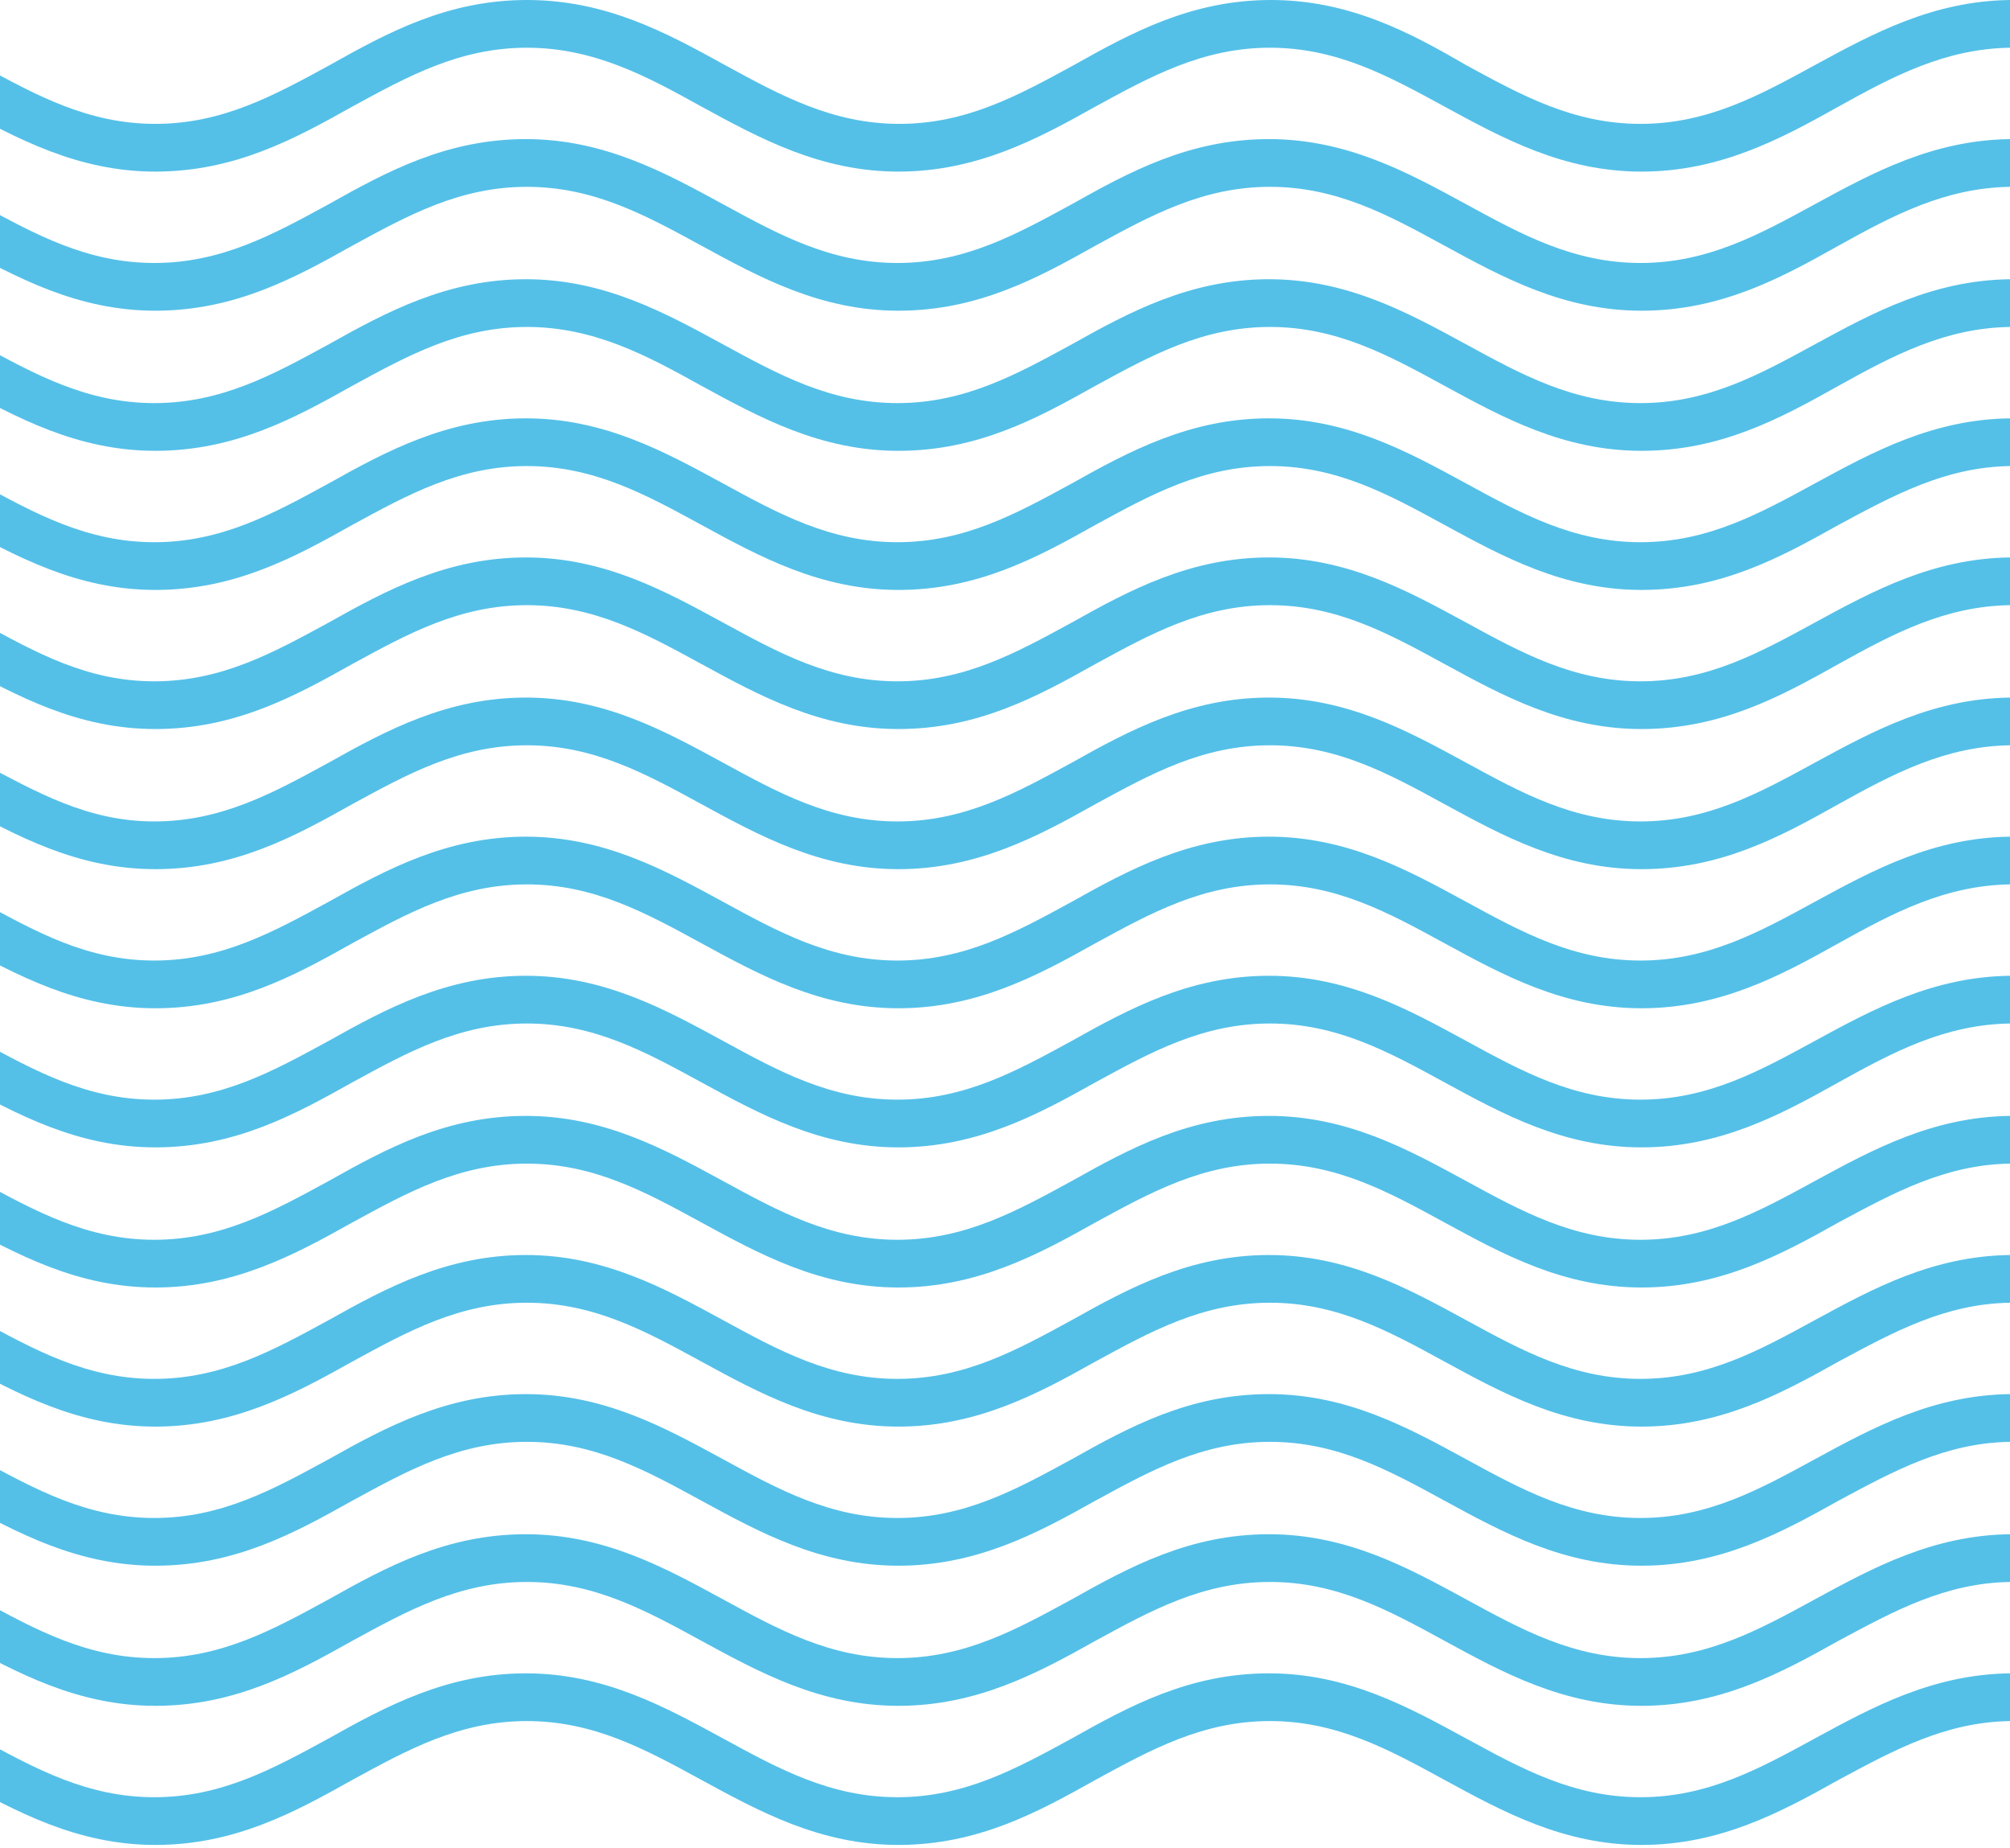 <svg width="198" height="182" viewBox="0 0 198 182" fill="none" xmlns="http://www.w3.org/2000/svg">
<path d="M-21.3 4.7C-14.7 4.7 -9.6 7.5 -4.1 10.5C1.6 13.6 7.6 16.9 15.3 16.9C23.1 16.9 29 13.7 34.7 10.5C40.2 7.5 45.3 4.7 51.9 4.7C58.5 4.7 63.7 7.5 69.1 10.5C74.8 13.6 80.8 16.9 88.5 16.9C96.2 16.9 102.2 13.7 107.9 10.5C113.4 7.5 118.5 4.7 125.1 4.7C131.7 4.7 136.8 7.5 142.3 10.5C148 13.6 154 16.9 161.7 16.9C169.4 16.9 175.4 13.7 181.1 10.5C186.5 7.5 191.6 4.8 198 4.7V0C190.4 0.1 184.5 3.3 178.8 6.4C173.3 9.4 168.2 12.2 161.6 12.2C155 12.2 149.9 9.4 144.4 6.4C138.9 3.2 132.9 0 125.2 0C117.4 0 111.5 3.2 105.8 6.4C100.3 9.4 95.2 12.2 88.6 12.2C82 12.2 76.9 9.4 71.4 6.4C65.6 3.2 59.7 0 51.9 0C44.1 0 38.2 3.2 32.5 6.4C27 9.4 21.9 12.2 15.3 12.2C8.7 12.2 3.6 9.4 -1.9 6.4C-7.6 3.2 -13.5 0 -21.3 0C-22.5 0 -23.7 0.1 -24.9 0.2V5C-23.7 4.8 -22.5 4.7 -21.3 4.7Z" fill="#54C0E8"/>
<path d="M-21.3 18.4C-14.7 18.4 -9.6 21.2 -4.1 24.2C1.6 27.3 7.6 30.6 15.3 30.6C23.1 30.6 29 27.4 34.7 24.2C40.2 21.2 45.3 18.4 51.9 18.4C58.5 18.4 63.6 21.2 69.1 24.2C74.8 27.3 80.8 30.6 88.5 30.6C96.3 30.6 102.2 27.4 107.9 24.2C113.4 21.2 118.5 18.4 125.1 18.4C131.7 18.4 136.8 21.2 142.3 24.2C148 27.3 154 30.6 161.7 30.6C169.5 30.6 175.4 27.4 181.1 24.2C186.5 21.2 191.6 18.5 198 18.4V13.7C190.4 13.8 184.5 17 178.8 20.1C173.3 23.1 168.2 25.9 161.6 25.9C155 25.9 149.9 23.1 144.4 20.1C138.7 17 132.7 13.7 125 13.7C117.2 13.7 111.3 16.9 105.6 20.1C100.1 23.1 95 25.9 88.4 25.9C81.8 25.9 76.7 23.1 71.2 20.1C65.5 17 59.5 13.7 51.8 13.7C44 13.7 38.1 16.9 32.4 20.1C26.9 23.1 21.8 25.9 15.2 25.9C8.6 25.9 3.5 23.1 -2 20.1C-7.7 17 -13.7 13.7 -21.4 13.7C-22.6 13.7 -23.8 13.8 -25 13.9V18.6C-23.7 18.5 -22.5 18.4 -21.3 18.4Z" fill="#54C0E8"/>
<path d="M-21.3 32.2C-14.7 32.2 -9.6 35 -4.1 38C1.6 41.1 7.6 44.4 15.3 44.4C23.1 44.4 29 41.2 34.7 38C40.2 35 45.3 32.2 51.9 32.2C58.5 32.2 63.7 35 69.1 38C74.8 41.1 80.8 44.4 88.5 44.4C96.3 44.4 102.2 41.2 107.9 38C113.4 35 118.5 32.2 125.1 32.2C131.7 32.2 136.8 35 142.3 38C148 41.1 154 44.4 161.7 44.4C169.5 44.4 175.4 41.2 181.1 38C186.5 35 191.6 32.3 198 32.2V27.5C190.4 27.6 184.5 30.8 178.8 33.9C173.3 36.9 168.2 39.7 161.6 39.7C155 39.7 149.9 36.9 144.4 33.9C138.7 30.8 132.7 27.5 125 27.5C117.3 27.5 111.3 30.7 105.6 33.9C100.1 36.9 95 39.7 88.4 39.7C81.8 39.7 76.7 36.9 71.2 33.9C65.5 30.8 59.5 27.5 51.8 27.5C44.1 27.5 38.1 30.7 32.4 33.9C26.9 36.9 21.8 39.7 15.2 39.7C8.6 39.7 3.5 36.9 -2 33.9C-7.7 30.8 -13.7 27.5 -21.4 27.5C-22.6 27.5 -23.8 27.6 -25 27.7V32.4C-23.7 32.3 -22.5 32.2 -21.3 32.2Z" fill="#54C0E8"/>
<path d="M-21.3 45.9C-14.7 45.9 -9.6 48.7 -4.1 51.7C1.6 54.8 7.6 58.1 15.3 58.1C23.1 58.1 29 54.9 34.7 51.7C40.2 48.7 45.3 45.9 51.9 45.9C58.5 45.9 63.6 48.7 69.1 51.7C74.8 54.8 80.8 58.1 88.5 58.1C96.3 58.1 102.2 54.9 107.9 51.7C113.4 48.7 118.5 45.9 125.1 45.9C131.7 45.9 136.8 48.7 142.3 51.7C148 54.8 154 58.1 161.7 58.1C169.5 58.1 175.4 54.9 181.1 51.7C186.5 48.8 191.6 46 198 45.9V41.2C190.4 41.3 184.5 44.5 178.8 47.6C173.3 50.6 168.2 53.4 161.6 53.4C155 53.4 149.9 50.6 144.4 47.6C138.7 44.5 132.7 41.2 125 41.2C117.3 41.2 111.3 44.4 105.6 47.6C100.1 50.6 95 53.4 88.4 53.4C81.8 53.4 76.7 50.6 71.2 47.6C65.5 44.5 59.5 41.2 51.8 41.2C44.1 41.2 38.1 44.4 32.4 47.6C26.9 50.6 21.8 53.4 15.2 53.4C8.6 53.4 3.5 50.6 -2 47.6C-7.7 44.5 -13.7 41.2 -21.4 41.2C-22.6 41.2 -23.8 41.3 -25 41.4V46.1C-23.7 46 -22.5 45.9 -21.3 45.9Z" fill="#54C0E8"/>
<path d="M-21.3 59.6C-14.7 59.6 -9.6 62.4 -4.1 65.4C1.6 68.5 7.6 71.8 15.3 71.8C23.1 71.8 29 68.6 34.7 65.4C40.2 62.4 45.3 59.6 51.9 59.6C58.5 59.6 63.6 62.4 69.1 65.4C74.8 68.5 80.8 71.8 88.5 71.8C96.3 71.8 102.2 68.6 107.9 65.4C113.4 62.4 118.5 59.6 125.1 59.6C131.7 59.6 136.8 62.4 142.3 65.4C148 68.5 154 71.8 161.7 71.8C169.5 71.8 175.4 68.6 181.1 65.4C186.5 62.4 191.6 59.7 198 59.6V54.9C190.4 55 184.5 58.2 178.8 61.3C173.3 64.3 168.2 67.1 161.6 67.1C155 67.1 149.9 64.3 144.4 61.3C138.7 58.2 132.7 54.9 125 54.9C117.3 54.9 111.3 58.1 105.6 61.3C100.1 64.3 95 67.1 88.4 67.1C81.8 67.1 76.7 64.3 71.2 61.3C65.5 58.2 59.5 54.9 51.8 54.9C44.1 54.9 38.1 58.1 32.4 61.3C26.9 64.3 21.8 67.1 15.2 67.1C8.6 67.1 3.6 64.3 -1.9 61.3C-7.6 58.2 -13.6 54.9 -21.3 54.9C-22.5 54.9 -23.7 55 -24.9 55.1V59.8C-23.7 59.7 -22.5 59.6 -21.3 59.6Z" fill="#54C0E8"/>
<path d="M-21.3 73.4C-14.7 73.4 -9.6 76.2 -4.1 79.2C1.6 82.3 7.6 85.6 15.3 85.6C23.1 85.6 29 82.4 34.7 79.2C40.2 76.2 45.3 73.4 51.9 73.4C58.5 73.4 63.6 76.2 69.1 79.2C74.8 82.3 80.8 85.6 88.5 85.6C96.2 85.6 102.2 82.4 107.9 79.2C113.4 76.2 118.5 73.4 125.1 73.4C131.7 73.4 136.8 76.2 142.3 79.2C148 82.3 154 85.6 161.7 85.6C169.5 85.6 175.4 82.4 181.1 79.2C186.5 76.2 191.6 73.5 198 73.4V68.7C190.4 68.8 184.5 72 178.8 75.1C173.3 78.1 168.2 80.9 161.6 80.9C155 80.9 149.9 78.1 144.4 75.1C138.7 72 132.7 68.7 125 68.7C117.3 68.7 111.3 71.9 105.6 75.1C100.1 78.1 95 80.9 88.4 80.9C81.8 80.9 76.7 78.1 71.2 75.1C65.5 72 59.5 68.7 51.8 68.7C44.1 68.7 38.1 71.9 32.4 75.1C26.9 78.1 21.8 80.9 15.2 80.9C8.6 80.9 3.6 78 -1.9 75.1C-7.6 72 -13.6 68.7 -21.3 68.7C-22.5 68.7 -23.7 68.8 -24.9 68.9V73.6C-23.7 73.5 -22.5 73.4 -21.3 73.4Z" fill="#54C0E8"/>
<path d="M-21.3 87.1C-14.7 87.1 -9.6 89.9 -4.1 92.9C1.6 96 7.6 99.3 15.3 99.3C23.1 99.3 29 96.1 34.7 92.9C40.2 89.9 45.3 87.1 51.9 87.1C58.5 87.1 63.6 89.9 69.1 92.9C74.8 96 80.8 99.3 88.5 99.3C96.2 99.3 102.2 96.1 107.9 92.9C113.4 89.9 118.5 87.1 125.1 87.1C131.7 87.1 136.8 89.9 142.3 92.9C148 96 154 99.3 161.7 99.3C169.4 99.3 175.4 96.1 181.1 92.9C186.5 89.9 191.6 87.2 198 87.1V82.4C190.4 82.5 184.5 85.7 178.8 88.8C173.3 91.8 168.2 94.6 161.6 94.6C155 94.6 149.9 91.8 144.4 88.8C138.7 85.7 132.7 82.4 125 82.4C117.3 82.4 111.3 85.6 105.6 88.8C100.1 91.8 95 94.6 88.4 94.6C81.8 94.6 76.7 91.8 71.2 88.8C65.5 85.7 59.5 82.4 51.8 82.4C44.1 82.4 38.1 85.6 32.4 88.8C26.9 91.8 21.8 94.6 15.2 94.6C8.6 94.6 3.6 91.8 -1.9 88.8C-7.6 85.7 -13.6 82.4 -21.3 82.4C-22.5 82.4 -23.7 82.5 -24.9 82.6V87.3C-23.7 87.2 -22.5 87.1 -21.3 87.1Z" fill="#54C0E8"/>
<path d="M-21.3 100.8C-14.7 100.8 -9.6 103.6 -4.1 106.6C1.6 109.7 7.6 113 15.3 113C23.1 113 29 109.8 34.7 106.6C40.2 103.6 45.3 100.8 51.9 100.8C58.5 100.8 63.6 103.6 69.1 106.6C74.8 109.7 80.8 113 88.5 113C96.2 113 102.2 109.8 107.9 106.6C113.4 103.6 118.5 100.8 125.1 100.8C131.7 100.8 136.8 103.6 142.3 106.6C148 109.7 154 113 161.7 113C169.4 113 175.4 109.8 181.1 106.6C186.5 103.6 191.6 100.9 198 100.8V96.1C190.4 96.2 184.5 99.4 178.8 102.5C173.3 105.5 168.2 108.3 161.6 108.3C155 108.3 149.9 105.5 144.4 102.5C138.7 99.4 132.7 96.1 125 96.1C117.3 96.1 111.3 99.3 105.6 102.5C100.1 105.5 95 108.3 88.4 108.3C81.8 108.3 76.7 105.5 71.2 102.5C65.5 99.4 59.5 96.1 51.8 96.1C44.1 96.1 38.1 99.3 32.4 102.5C26.9 105.5 21.8 108.3 15.2 108.3C8.6 108.3 3.5 105.5 -2 102.5C-7.7 99.4 -13.7 96.1 -21.4 96.1C-22.6 96.1 -23.8 96.2 -25 96.3V101C-23.7 100.9 -22.5 100.8 -21.3 100.8Z" fill="#54C0E8"/>
<path d="M-21.3 114.6C-14.7 114.6 -9.6 117.4 -4.1 120.4C1.6 123.5 7.6 126.8 15.3 126.8C23 126.8 29 123.6 34.7 120.4C40.2 117.4 45.3 114.6 51.9 114.6C58.5 114.6 63.6 117.4 69.1 120.4C74.8 123.5 80.8 126.8 88.5 126.8C96.2 126.8 102.2 123.6 107.9 120.4C113.4 117.4 118.5 114.6 125.1 114.6C131.7 114.6 136.8 117.4 142.3 120.4C148 123.5 154 126.8 161.7 126.8C169.4 126.8 175.4 123.6 181.1 120.4C186.5 117.5 191.6 114.7 198 114.6V109.9C190.4 110 184.5 113.2 178.8 116.3C173.3 119.3 168.2 122.1 161.6 122.1C155 122.1 149.9 119.3 144.4 116.3C138.7 113.2 132.7 109.9 125 109.9C117.2 109.9 111.3 113.1 105.6 116.3C100.1 119.3 95 122.1 88.4 122.1C81.8 122.1 76.7 119.3 71.2 116.3C65.5 113.2 59.5 109.9 51.8 109.9C44 109.9 38.1 113.1 32.4 116.3C26.9 119.3 21.8 122.1 15.2 122.1C8.6 122.1 3.5 119.3 -2 116.3C-7.7 113.2 -13.7 109.9 -21.4 109.9C-22.6 109.9 -23.8 110 -25 110.1V114.8C-23.7 114.7 -22.5 114.6 -21.3 114.6Z" fill="#54C0E8"/>
<path d="M-21.3 128.3C-14.7 128.3 -9.6 131.1 -4.1 134.1C1.6 137.2 7.6 140.5 15.3 140.5C23 140.5 29 137.3 34.7 134.1C40.2 131.1 45.3 128.3 51.9 128.3C58.5 128.3 63.6 131.1 69.1 134.1C74.8 137.2 80.8 140.5 88.5 140.5C96.2 140.5 102.2 137.3 107.9 134.1C113.4 131.1 118.5 128.3 125.1 128.3C131.7 128.3 136.8 131.1 142.3 134.1C148 137.2 154 140.5 161.7 140.5C169.4 140.5 175.4 137.3 181.1 134.1C186.5 131.2 191.6 128.4 198 128.3V123.6C190.4 123.7 184.5 126.9 178.8 130C173.3 133 168.2 135.8 161.6 135.8C155 135.8 149.9 133 144.4 130C138.7 126.9 132.7 123.6 125 123.6C117.3 123.6 111.3 126.8 105.6 130C100.1 133 95 135.8 88.4 135.8C81.8 135.8 76.7 133 71.2 130C65.5 126.9 59.5 123.6 51.8 123.6C44.1 123.6 38.1 126.8 32.4 130C26.9 133 21.8 135.8 15.2 135.8C8.6 135.8 3.5 133 -2 130C-7.7 126.9 -13.7 123.6 -21.4 123.6C-22.6 123.6 -23.8 123.7 -25 123.8V128.5C-23.7 128.4 -22.5 128.3 -21.3 128.3Z" fill="#54C0E8"/>
<path d="M-21.3 142C-14.7 142 -9.6 144.8 -4.1 147.8C1.6 150.9 7.6 154.2 15.3 154.2C23.1 154.2 29 151 34.7 147.8C40.2 144.8 45.3 142 51.9 142C58.5 142 63.6 144.8 69.1 147.8C74.8 150.9 80.8 154.2 88.5 154.2C96.2 154.2 102.2 151 107.9 147.8C113.4 144.8 118.5 142 125.1 142C131.7 142 136.8 144.8 142.3 147.8C148 150.9 154 154.2 161.7 154.2C169.4 154.2 175.4 151 181.1 147.8C186.5 144.9 191.6 142.1 198 142V137.3C190.4 137.4 184.5 140.6 178.8 143.7C173.3 146.7 168.2 149.5 161.6 149.5C155 149.5 149.9 146.7 144.4 143.7C138.7 140.6 132.7 137.3 125 137.3C117.2 137.3 111.3 140.5 105.6 143.7C100.1 146.7 95 149.5 88.4 149.5C81.8 149.5 76.7 146.7 71.2 143.7C65.5 140.6 59.5 137.3 51.8 137.3C44.1 137.3 38.1 140.5 32.4 143.7C26.9 146.7 21.8 149.5 15.2 149.5C8.6 149.5 3.5 146.7 -2 143.7C-7.7 140.6 -13.7 137.3 -21.4 137.3C-22.6 137.3 -23.8 137.4 -25 137.5V142.2C-23.7 142.1 -22.5 142 -21.3 142Z" fill="#54C0E8"/>
<path d="M-21.3 155.8C-14.7 155.8 -9.6 158.6 -4.1 161.6C1.6 164.7 7.6 168 15.3 168C23.1 168 29 164.8 34.7 161.6C40.2 158.6 45.3 155.8 51.9 155.8C58.5 155.8 63.6 158.6 69.1 161.6C74.8 164.7 80.8 168 88.5 168C96.2 168 102.2 164.8 107.9 161.6C113.4 158.6 118.5 155.8 125.1 155.8C131.7 155.8 136.8 158.6 142.3 161.6C148 164.7 154 168 161.7 168C169.4 168 175.4 164.8 181.1 161.6C186.5 158.7 191.6 155.9 198 155.8V151.1C190.4 151.2 184.5 154.4 178.8 157.5C173.3 160.5 168.2 163.3 161.6 163.3C155 163.3 149.9 160.5 144.4 157.5C138.7 154.4 132.7 151.1 125 151.1C117.2 151.1 111.3 154.3 105.6 157.5C100.1 160.5 95 163.3 88.4 163.3C81.8 163.3 76.7 160.5 71.2 157.5C65.5 154.4 59.5 151.1 51.8 151.1C44 151.1 38.1 154.3 32.4 157.5C26.9 160.5 21.8 163.3 15.2 163.3C8.6 163.3 3.5 160.5 -2 157.5C-7.7 154.4 -13.7 151.1 -21.4 151.1C-22.6 151.1 -23.8 151.2 -25 151.3V156C-23.7 155.9 -22.5 155.8 -21.3 155.8Z" fill="#54C0E8"/>
<path d="M-21.3 169.5C-14.7 169.5 -9.6 172.3 -4.1 175.3C1.6 178.4 7.6 181.7 15.3 181.7C23.1 181.7 29 178.5 34.7 175.3C40.2 172.3 45.3 169.5 51.9 169.5C58.5 169.5 63.6 172.3 69.1 175.3C74.8 178.4 80.8 181.7 88.5 181.7C96.3 181.7 102.2 178.5 107.9 175.3C113.4 172.3 118.5 169.5 125.1 169.5C131.7 169.5 136.8 172.3 142.3 175.3C148 178.4 154 181.7 161.7 181.7C169.4 181.7 175.4 178.5 181.1 175.3C186.5 172.4 191.6 169.6 198 169.5V164.8C190.4 164.9 184.5 168.1 178.8 171.2C173.3 174.2 168.2 177 161.6 177C155 177 149.9 174.2 144.4 171.2C138.7 168.1 132.7 164.8 125 164.8C117.2 164.8 111.3 168 105.6 171.2C100.1 174.2 95 177 88.4 177C81.8 177 76.7 174.2 71.2 171.2C65.5 168.1 59.5 164.8 51.8 164.8C44.1 164.8 38.1 168 32.4 171.2C26.9 174.2 21.8 177 15.2 177C8.6 177 3.5 174.2 -2 171.2C-7.7 168.1 -13.7 164.8 -21.4 164.8C-22.6 164.8 -23.8 164.9 -25 165V169.8C-23.7 169.6 -22.5 169.5 -21.3 169.5Z" fill="#54C0E8"/>
</svg>
